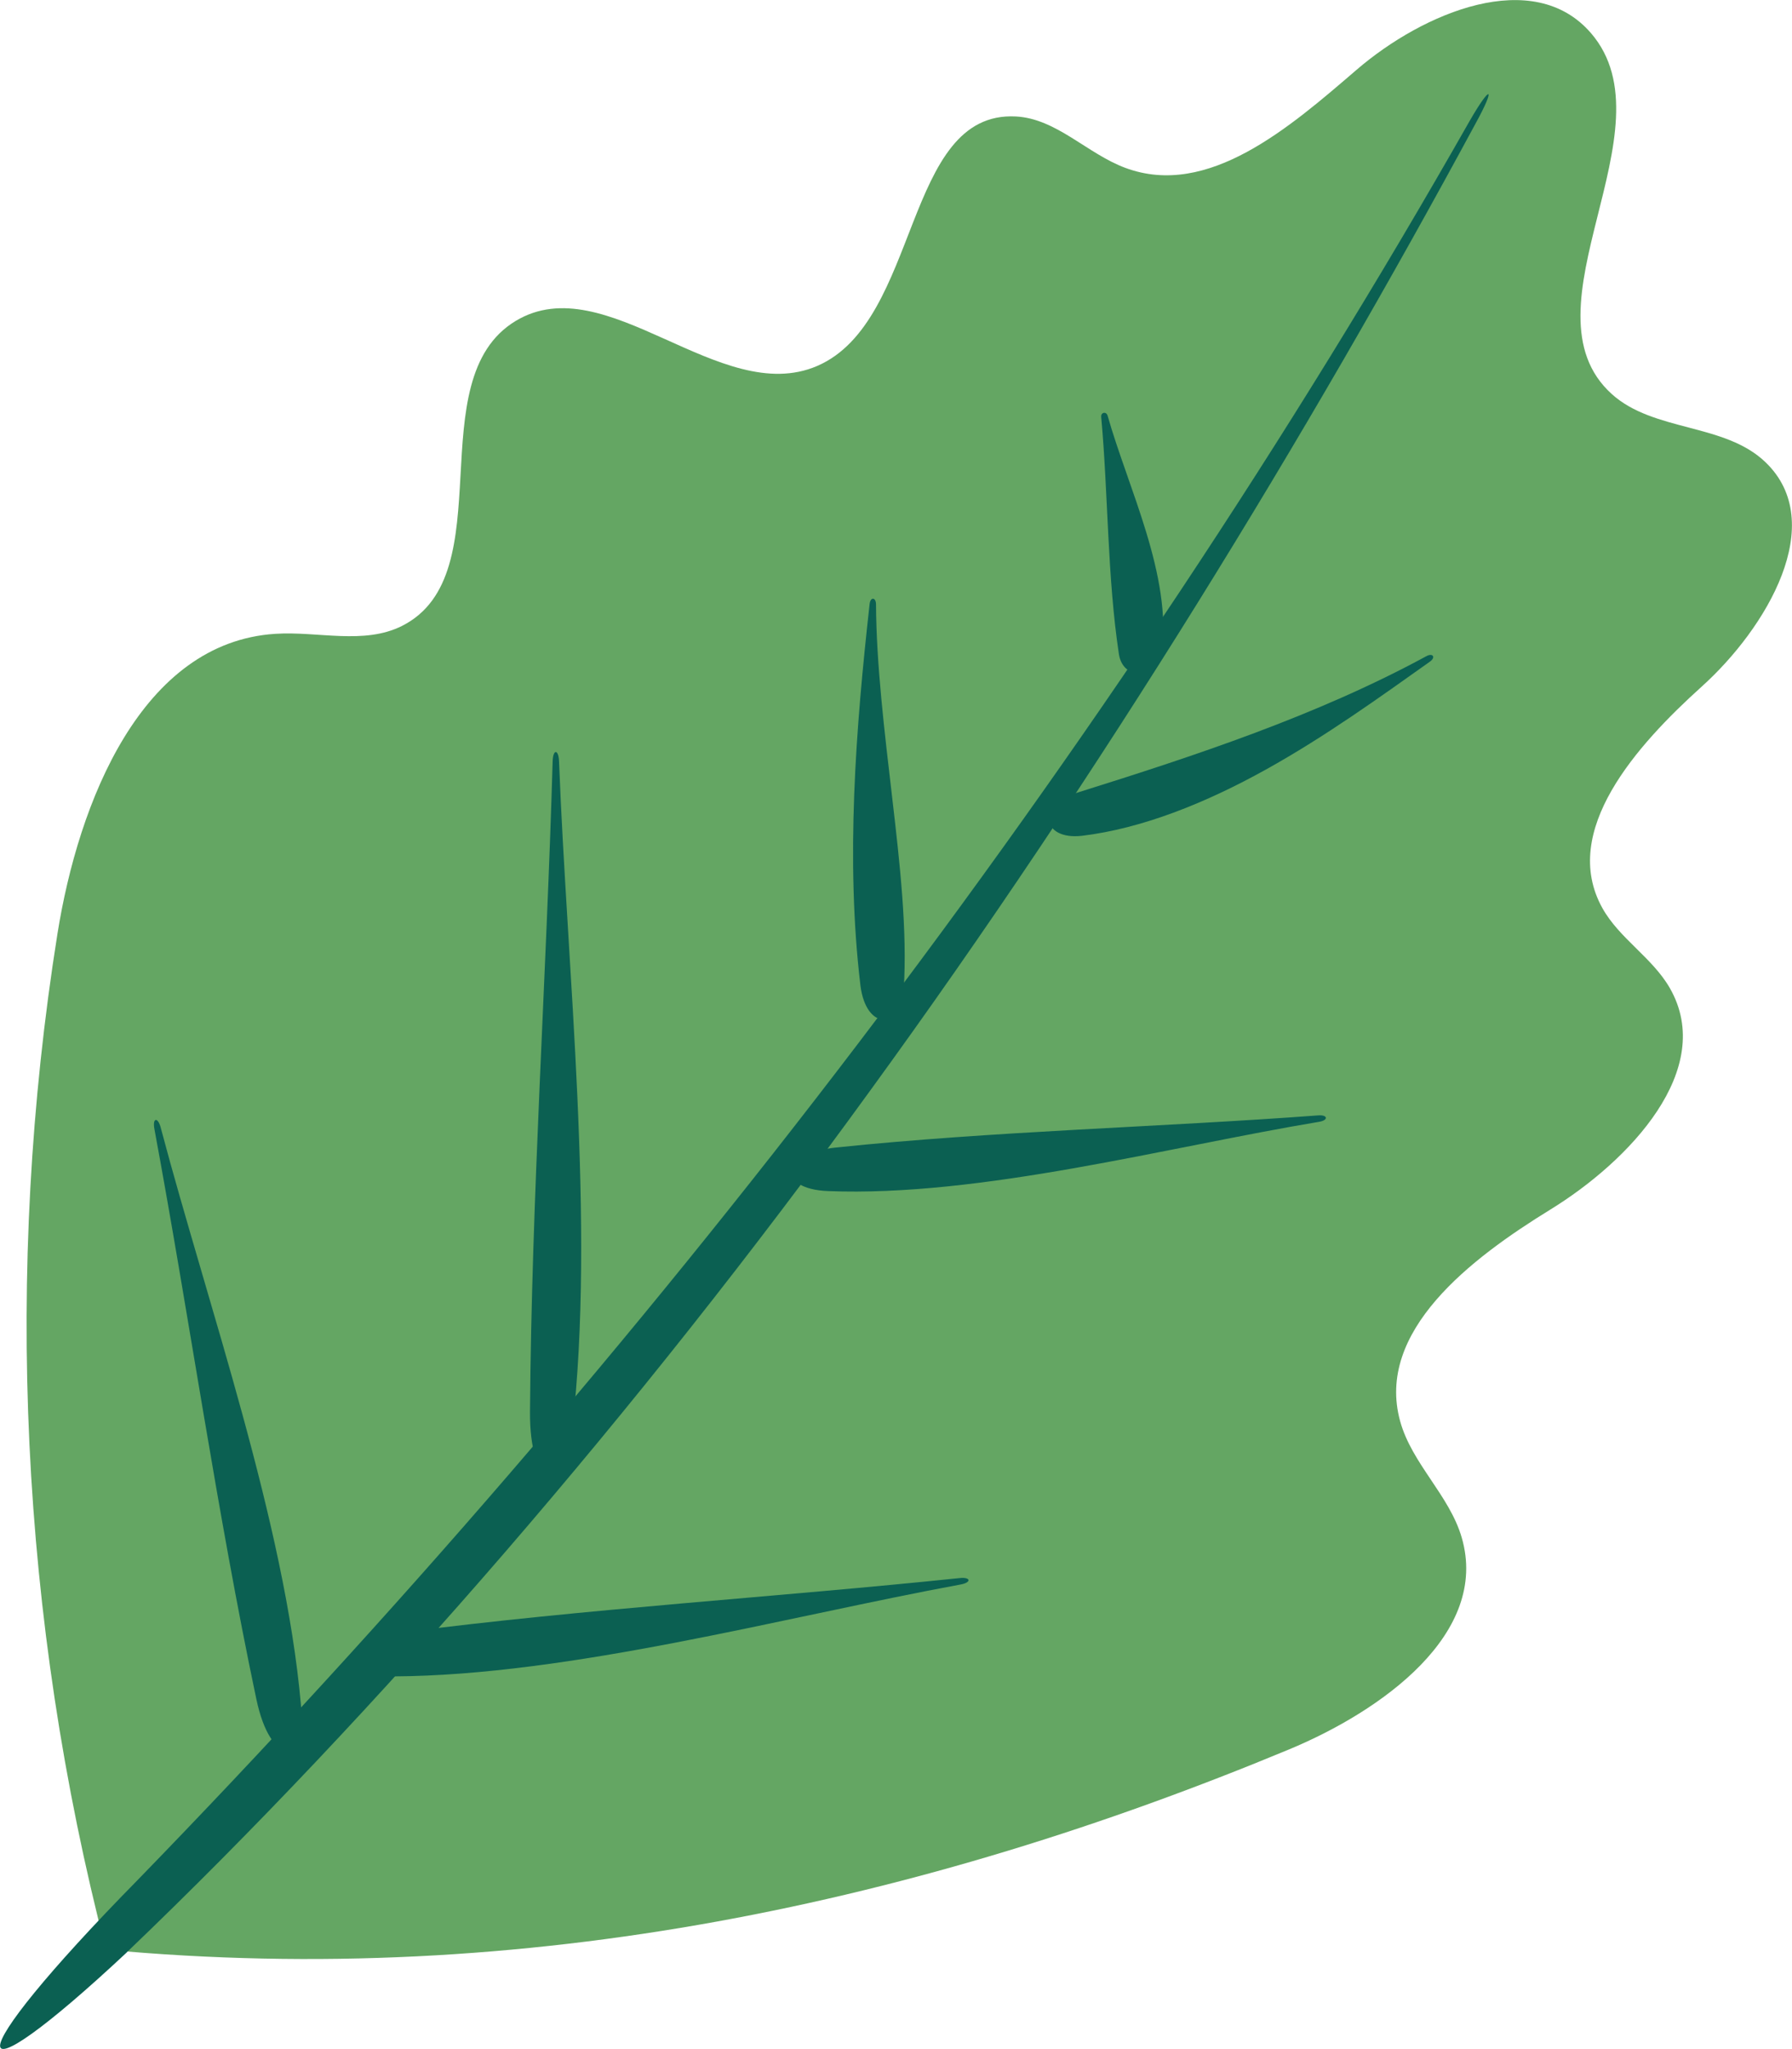 <?xml version="1.0" encoding="UTF-8"?>
<svg xmlns="http://www.w3.org/2000/svg" id="Layer_2" data-name="Layer 2" viewBox="0 0 162.26 185.43" width="162.26pt" height="185.43pt"><defs><style> .cls-1 { fill: #0b6052; } .cls-1, .cls-2 { stroke-width: 0px; } .cls-2 { fill: #64a663; } </style></defs><g id="Layer_1-2" data-name="Layer 1"><g><path class="cls-2" d="m9.59,176.43C1.84,146.53.34,115.02,5.2,84.52c1.91-11.98,7.63-26.39,19.73-27.16,3.87-.25,8.02,1.02,11.48-.72,9.22-4.66,1.44-22.27,10.29-27.6,8.2-4.93,18.5,7.86,27.29,4.08,9.39-4.04,7.79-23.11,17.99-22.58,3.68.19,6.46,3.37,9.91,4.65,7.49,2.79,14.88-3.66,20.94-8.87,6.06-5.21,16.01-9.37,21.23-3.32,7.5,8.7-6.64,24.96,1.88,32.66,3.81,3.44,10.22,2.61,13.92,6.17,5.73,5.5.12,15-5.78,20.31-5.9,5.32-12.85,13.07-9,20.02,1.54,2.78,4.55,4.51,6.13,7.28,4.18,7.33-3.65,15.61-10.84,20.03-7.19,4.42-15.84,11.01-13.59,19.15,1.06,3.84,4.45,6.69,5.57,10.51,2.55,8.71-7.25,15.71-15.63,19.19-33.3,13.83-69.08,21.66-107.13,18.12Z"/><path class="cls-1" d="m11.48,176.68c22.77-21.78,46.22-48.9,67.23-77.87,21.07-28.94,39.76-59.61,54.87-87.58,1.88-3.41,1.46-3.7-.51-.28C100.38,68.47,58.33,122.97,12.48,170.12c-16.77,17.05-16.16,20.75-.99,6.56Z"/><path class="cls-1" d="m27.25,154.31c-1.45-16.49-8.44-36.21-12.7-52.27-.26-.98-.76-.89-.57.13,3.15,16.99,5.67,34.73,9.23,51.59,1.29,6.14,4.52,5.98,4.04.55Z"/><path class="cls-1" d="m51.81,129.33c2.12-18.44-.48-41.77-1.19-60.41-.04-1.14-.55-1.16-.58,0-.56,19.4-1.91,39.47-2.05,58.83-.05,7.04,3.13,7.65,3.83,1.58Z"/><path class="cls-1" d="m35.63,151.71c16.02-.08,35.56-5.41,51.37-8.32.97-.18.91-.68-.08-.58-16.63,1.73-33.93,2.78-50.47,4.92-6.02.78-6.1,4.01-.82,3.98Z"/><path class="cls-1" d="m74.95,107.79c13.87.55,30.81-3.99,44.5-6.27.84-.14.79-.64-.07-.58-14.4,1.07-29.38,1.42-43.7,2.91-5.21.54-5.3,3.76-.73,3.94Z"/><path class="cls-1" d="m81.83,89.58c.33-5.42-.34-11.34-1.04-17.35-.7-6-1.44-12.09-1.47-17.53,0-.66-.51-.71-.58-.03-1.25,11.23-2.19,23.14-.83,34.52.52,4.14,3.73,3.96,3.92.4Z"/><path class="cls-1" d="m97.96,75.64c5.48-.66,11.25-2.99,16.65-5.99,5.41-3,10.43-6.63,14.86-9.77.55-.38.29-.82-.31-.5-9.93,5.39-21.01,9.03-31.54,12.33-3.82,1.18-3.29,4.33.33,3.93Z"/><path class="cls-1" d="m105.19,59.08c.95-6.98-3.04-14.9-4.9-21.46-.11-.4-.61-.32-.58.1.64,7.06.55,14.49,1.6,21.46.38,2.54,3.56,2.2,3.87-.1Z"/></g></g></svg>
